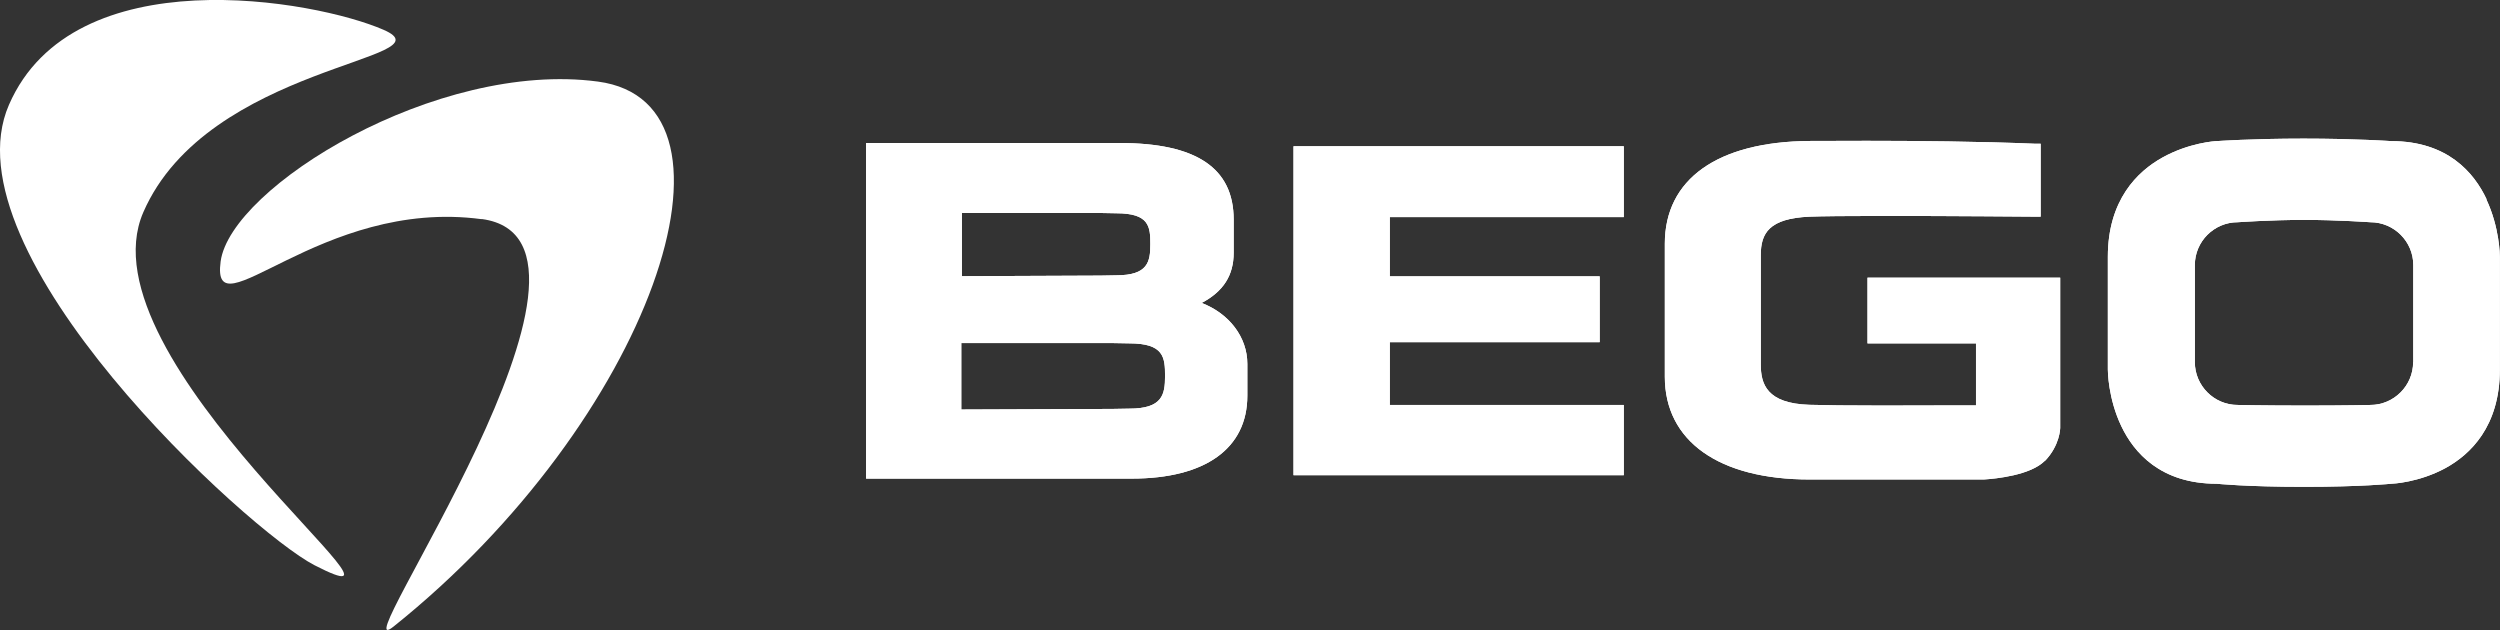 <?xml version="1.0" encoding="UTF-8"?>
<svg id="b" data-name="Ebene 2" xmlns="http://www.w3.org/2000/svg" width="60mm" height="15.12mm" viewBox="0 0 170.08 42.86">
  <rect x="0" y="0" width="170.08" height="42.86" fill="#333333" stroke="none"/>
  <g id="c" data-name="Ebene 1">
    <polygon points="88 32.33 110.47 32.33 110.47 27.55 94.55 27.55 94.55 23.28 108.83 23.28 108.83 18.8 94.55 18.8 94.55 14.77 110.47 14.77 110.47 9.95 88 9.95 88 32.33" fill="#fff"/>
    <g>
      <path d="M79.26,25.59c0,1.26-.18,2.21-2.43,2.21-.19,0-.82,.01-1.13,.02l-10.3,.04v-4.52h10.3c.31,0,.94,.02,1.13,.02,2.35,0,2.43,.95,2.43,2.21h0Zm-13.82-11.1h9.43c.29,0,.9,.02,1.08,.02,2.24,0,2.31,.91,2.31,2.1h0c0,1.21-.17,2.12-2.31,2.12-.18,0-.78,.01-1.08,.02l-9.43,.04v-4.3Zm16.31,6.12c1.48-.78,2.18-1.88,2.18-3.41v-2.26c0-3.5-2.53-5.21-7.75-5.21h-17.26v22.83h18.08c5,0,7.86-2.05,7.86-5.64v-2.16c0-1.83-1.24-3.43-3.11-4.15" fill="#fff"/>
      <path d="M139.09,31.39c1.06-1.08,1.07-2.27,1.07-2.27h0v-10.23h-13.11v4.47h7.38v4.22c-.46,0-1.08,0-1.77,0-1.35,0-3.03,.01-4.66,.01-2.28,0-3.89-.02-4.9-.05-2.92-.09-3.31-1.43-3.31-2.74v-7.45c0-1.48,.56-2.49,3.32-2.61,.8-.03,2.49-.05,5.05-.05,4.53,0,10.25,.05,10.31,.05h.36s0-4.96,0-4.96h-.34c-3.74-.16-8.32-.2-11.5-.2-1.28,0-2.6,0-3.89,.01-6.26,.05-9.84,2.6-9.84,6.99v9.05c0,4.38,3.68,6.99,9.85,6.99h11.85c.82-.05,3.19-.29,4.15-1.27" fill="#fff"/>
      <path d="M164.17,24.64c0,1.6-1.31,2.91-2.91,2.91,0,0-1.61,.04-4.44,.04s-4.59-.04-4.59-.04c-1.6,0-2.91-1.31-2.91-2.91v-6.61c0-1.6,1.31-2.91,2.91-2.91,0,0,2.26-.16,4.52-.16s4.52,.16,4.52,.16c1.6,0,2.91,1.31,2.91,2.91v6.61Zm5-11.08c-.85-1.81-2.66-3.96-6.49-3.96,0,0-2.43-.17-5.96-.17s-5.91,.17-5.91,.17h-.02c-.08,0-1.87,.11-3.68,1.12-1.69,.94-3.71,2.88-3.71,6.75v7.67c0,.08,.01,1.96,.92,3.86,.85,1.78,2.66,3.91,6.49,3.91,0,0,1.98,.21,5.93,.21s5.94-.21,5.94-.21h0c.08,0,1.87-.08,3.68-1.06,1.69-.92,3.71-2.83,3.71-6.71v-7.67c0-.08-.01-1.98-.92-3.91" fill="#fff"/>
      <path d="M32.77,14.9c10.96,1.47-9.84,30.8-6,27.73C44.28,28.62,51.65,7.01,40.68,5.55c-10.96-1.47-24.99,7.18-25.67,12.24-.68,5.05,6.79-4.35,17.75-2.88" fill="#fff"/>
      <path d="M9.75,14.44c-4.39,10.08,20.79,28.72,11.64,24.01C16.88,36.12-3.79,17.21,.61,7.13,5-2.96,21.45,0,26.1,2.03c4.65,2.03-11.96,2.33-16.35,12.41" fill="#fff"/>
      <polygon points="88 32.33 110.47 32.33 110.47 27.55 94.55 27.55 94.55 23.28 108.83 23.28 108.83 18.8 94.55 18.8 94.55 14.77 110.47 14.77 110.47 9.95 88 9.95 88 32.33" fill="#fff"/>
      <path d="M79.26,25.59c0,1.26-.18,2.21-2.43,2.21-.19,0-.82,.01-1.13,.02l-10.3,.04v-4.52h10.3c.31,0,.94,.02,1.13,.02,2.35,0,2.43,.95,2.43,2.21h0Zm-13.82-11.1h9.43c.29,0,.9,.02,1.08,.02,2.24,0,2.31,.91,2.31,2.1h0c0,1.21-.17,2.12-2.31,2.12-.18,0-.78,.01-1.08,.02l-9.43,.04v-4.3Zm16.31,6.12c1.48-.78,2.18-1.88,2.18-3.41v-2.26c0-3.5-2.53-5.21-7.75-5.21h-17.26v22.83h18.08c5,0,7.86-2.05,7.86-5.64v-2.16c0-1.83-1.24-3.43-3.11-4.15" fill="#fff"/>
      <path d="M139.09,31.39c1.06-1.08,1.07-2.27,1.07-2.27h0v-10.23h-13.11v4.47h7.38v4.22c-.46,0-1.08,0-1.77,0-1.35,0-3.03,.01-4.66,.01-2.28,0-3.89-.02-4.9-.05-2.92-.09-3.31-1.43-3.31-2.74v-7.45c0-1.48,.56-2.49,3.32-2.61,.8-.03,2.49-.05,5.05-.05,4.53,0,10.25,.05,10.31,.05h.36s0-4.96,0-4.96h-.34c-3.74-.16-8.32-.2-11.5-.2-1.28,0-2.6,0-3.89,.01-6.26,.05-9.84,2.6-9.84,6.99v9.05c0,4.38,3.68,6.99,9.85,6.99h11.85c.82-.05,3.19-.29,4.15-1.27" fill="#fff"/>
      <path d="M164.17,24.64c0,1.6-1.31,2.91-2.91,2.91,0,0-1.61,.04-4.44,.04s-4.59-.04-4.59-.04c-1.6,0-2.91-1.31-2.91-2.91v-6.61c0-1.6,1.31-2.91,2.91-2.91,0,0,2.26-.16,4.52-.16s4.52,.16,4.52,.16c1.6,0,2.91,1.31,2.91,2.91v6.61Zm5-11.08c-.85-1.81-2.66-3.96-6.49-3.96,0,0-2.43-.17-5.96-.17s-5.91,.17-5.91,.17h-.02c-.08,0-1.87,.11-3.68,1.12-1.69,.94-3.71,2.88-3.71,6.75v7.67c0,.08,.01,1.96,.92,3.86,.85,1.78,2.66,3.91,6.49,3.91,0,0,1.98,.21,5.93,.21s5.94-.21,5.94-.21h0c.08,0,1.87-.08,3.68-1.06,1.69-.92,3.71-2.83,3.71-6.71v-7.67c0-.08-.01-1.98-.92-3.91" fill="#fff"/>
    </g>
  </g>
</svg>